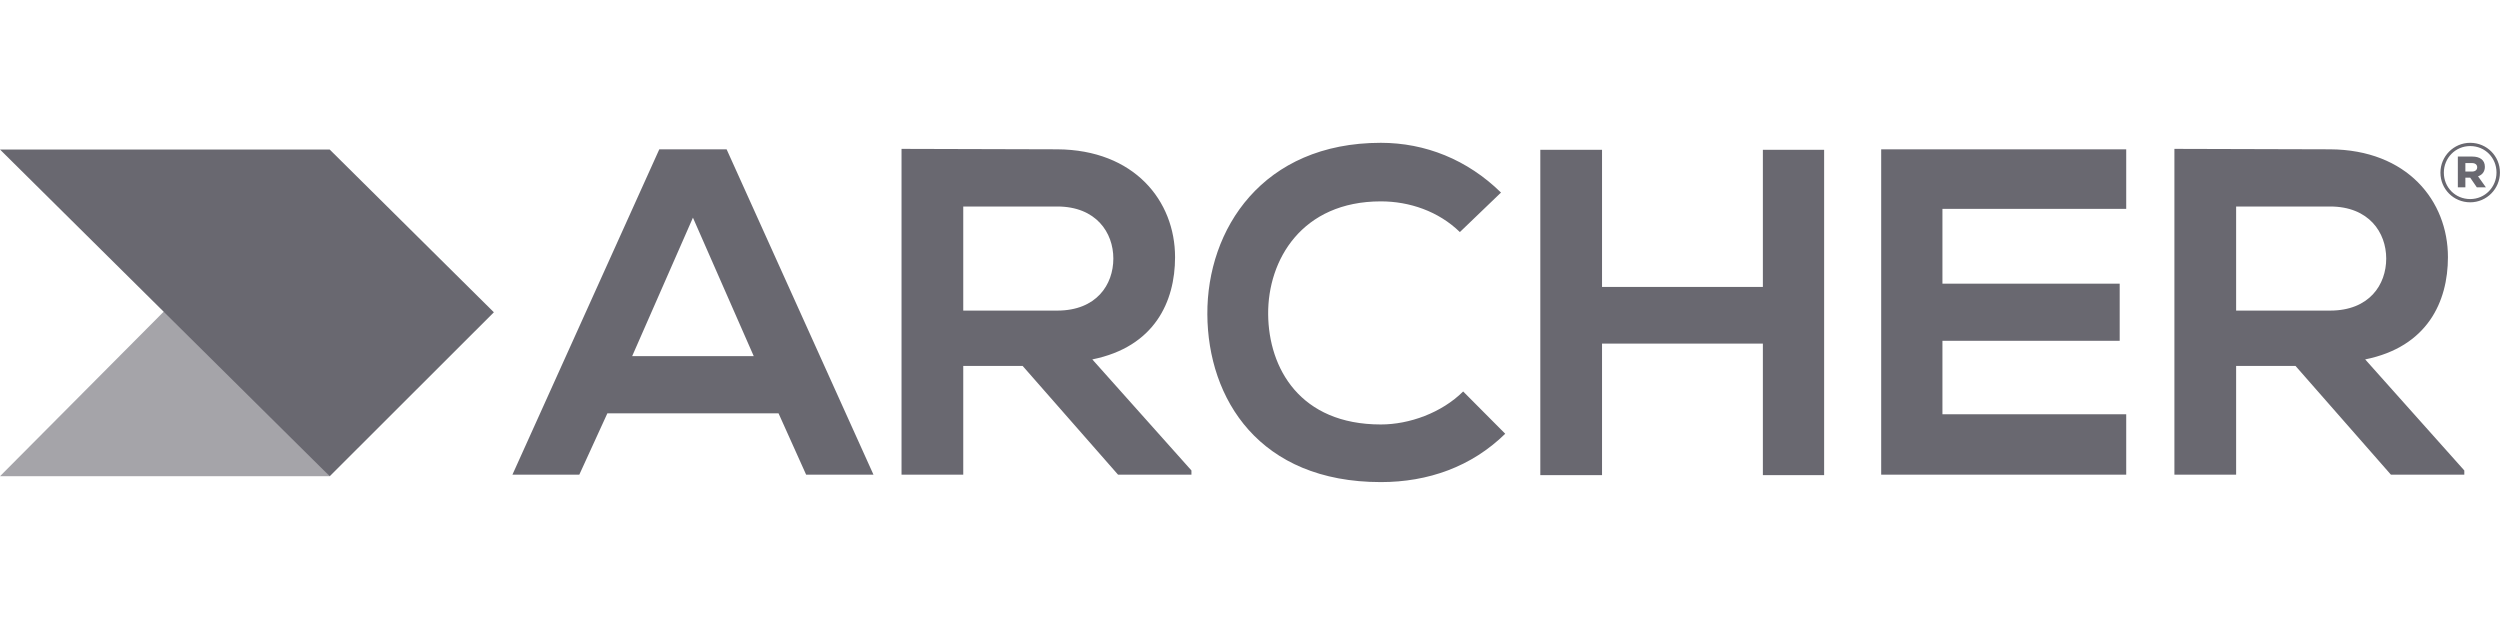 <svg width="80" height="20" viewBox="0 0 80 20" fill="none" xmlns="http://www.w3.org/2000/svg">
<path d="M25.796 15.189L24.913 13.226H19.436L18.538 15.189H16.398L21.097 4.779H23.252L27.951 15.189H25.796ZM24.12 11.397L22.174 6.965L20.229 11.397H24.12ZM38.126 15.055V15.189H35.777L32.724 11.709H30.824V15.189H28.849V4.764C30.509 4.764 32.17 4.778 33.832 4.778C36.3 4.793 37.602 6.429 37.602 8.229C37.602 9.656 36.944 11.099 34.954 11.501L38.126 15.055ZM33.832 6.608H30.824V9.939H33.832C35.089 9.939 35.627 9.106 35.627 8.274C35.627 7.441 35.074 6.608 33.832 6.608ZM46.821 12.527L48.167 13.88C47.09 14.936 45.698 15.427 44.187 15.427C40.296 15.427 38.65 12.765 38.635 10.058C38.62 7.336 40.401 4.57 44.187 4.57C45.608 4.57 46.955 5.106 48.032 6.162L46.716 7.426C46.028 6.757 45.1 6.444 44.187 6.444C41.658 6.444 40.566 8.318 40.581 10.058C40.596 11.783 41.598 13.583 44.187 13.583C45.099 13.583 46.132 13.211 46.821 12.527ZM58.372 15.204H56.412V10.995H51.265V15.204H49.29V4.793H51.265V9.181H56.412V4.794H58.372V15.204ZM68.039 13.256V15.189H60.198V4.779H68.039V6.683H62.158V9.077H67.83V10.906H62.158V13.256L68.039 13.256ZM78.858 15.055V15.189H76.509L73.456 11.709H71.556V15.189H69.581V4.764C71.242 4.764 72.903 4.778 74.564 4.778C77.033 4.793 78.334 6.429 78.334 8.229C78.334 9.656 77.676 11.099 75.686 11.501L78.858 15.055ZM74.564 6.608H71.556V9.939H74.564C75.821 9.939 76.359 9.106 76.359 8.274C76.359 7.441 75.806 6.608 74.564 6.608Z" fill="#696870"/>
<path opacity="0.6" d="M0 15.239H10.55L5.811 9.398L0 15.239Z" fill="#696870"/>
<path d="M0 4.785L10.551 15.24L15.804 9.993L10.55 4.785H0Z" fill="#696870"/>
<path d="M78.094 5.528V5.522C78.094 5.006 78.515 4.57 79.046 4.57C79.582 4.57 79.998 5 79.998 5.517V5.522C79.998 6.039 79.576 6.474 79.046 6.474C78.509 6.474 78.094 6.044 78.094 5.528ZM79.888 5.522V5.517C79.888 5.054 79.527 4.674 79.046 4.674C78.569 4.674 78.203 5.06 78.203 5.522V5.528C78.203 5.99 78.564 6.37 79.046 6.37C79.521 6.37 79.888 5.984 79.888 5.522ZM78.651 5.01H79.116C79.347 5.01 79.516 5.114 79.516 5.337C79.516 5.495 79.428 5.598 79.297 5.642L79.549 5.995H79.259L79.046 5.685H78.892V5.995H78.651V5.01ZM79.101 5.49C79.21 5.49 79.27 5.435 79.27 5.354C79.27 5.267 79.204 5.218 79.101 5.218H78.892V5.49H79.101Z" fill="#696870"/>
</svg>
